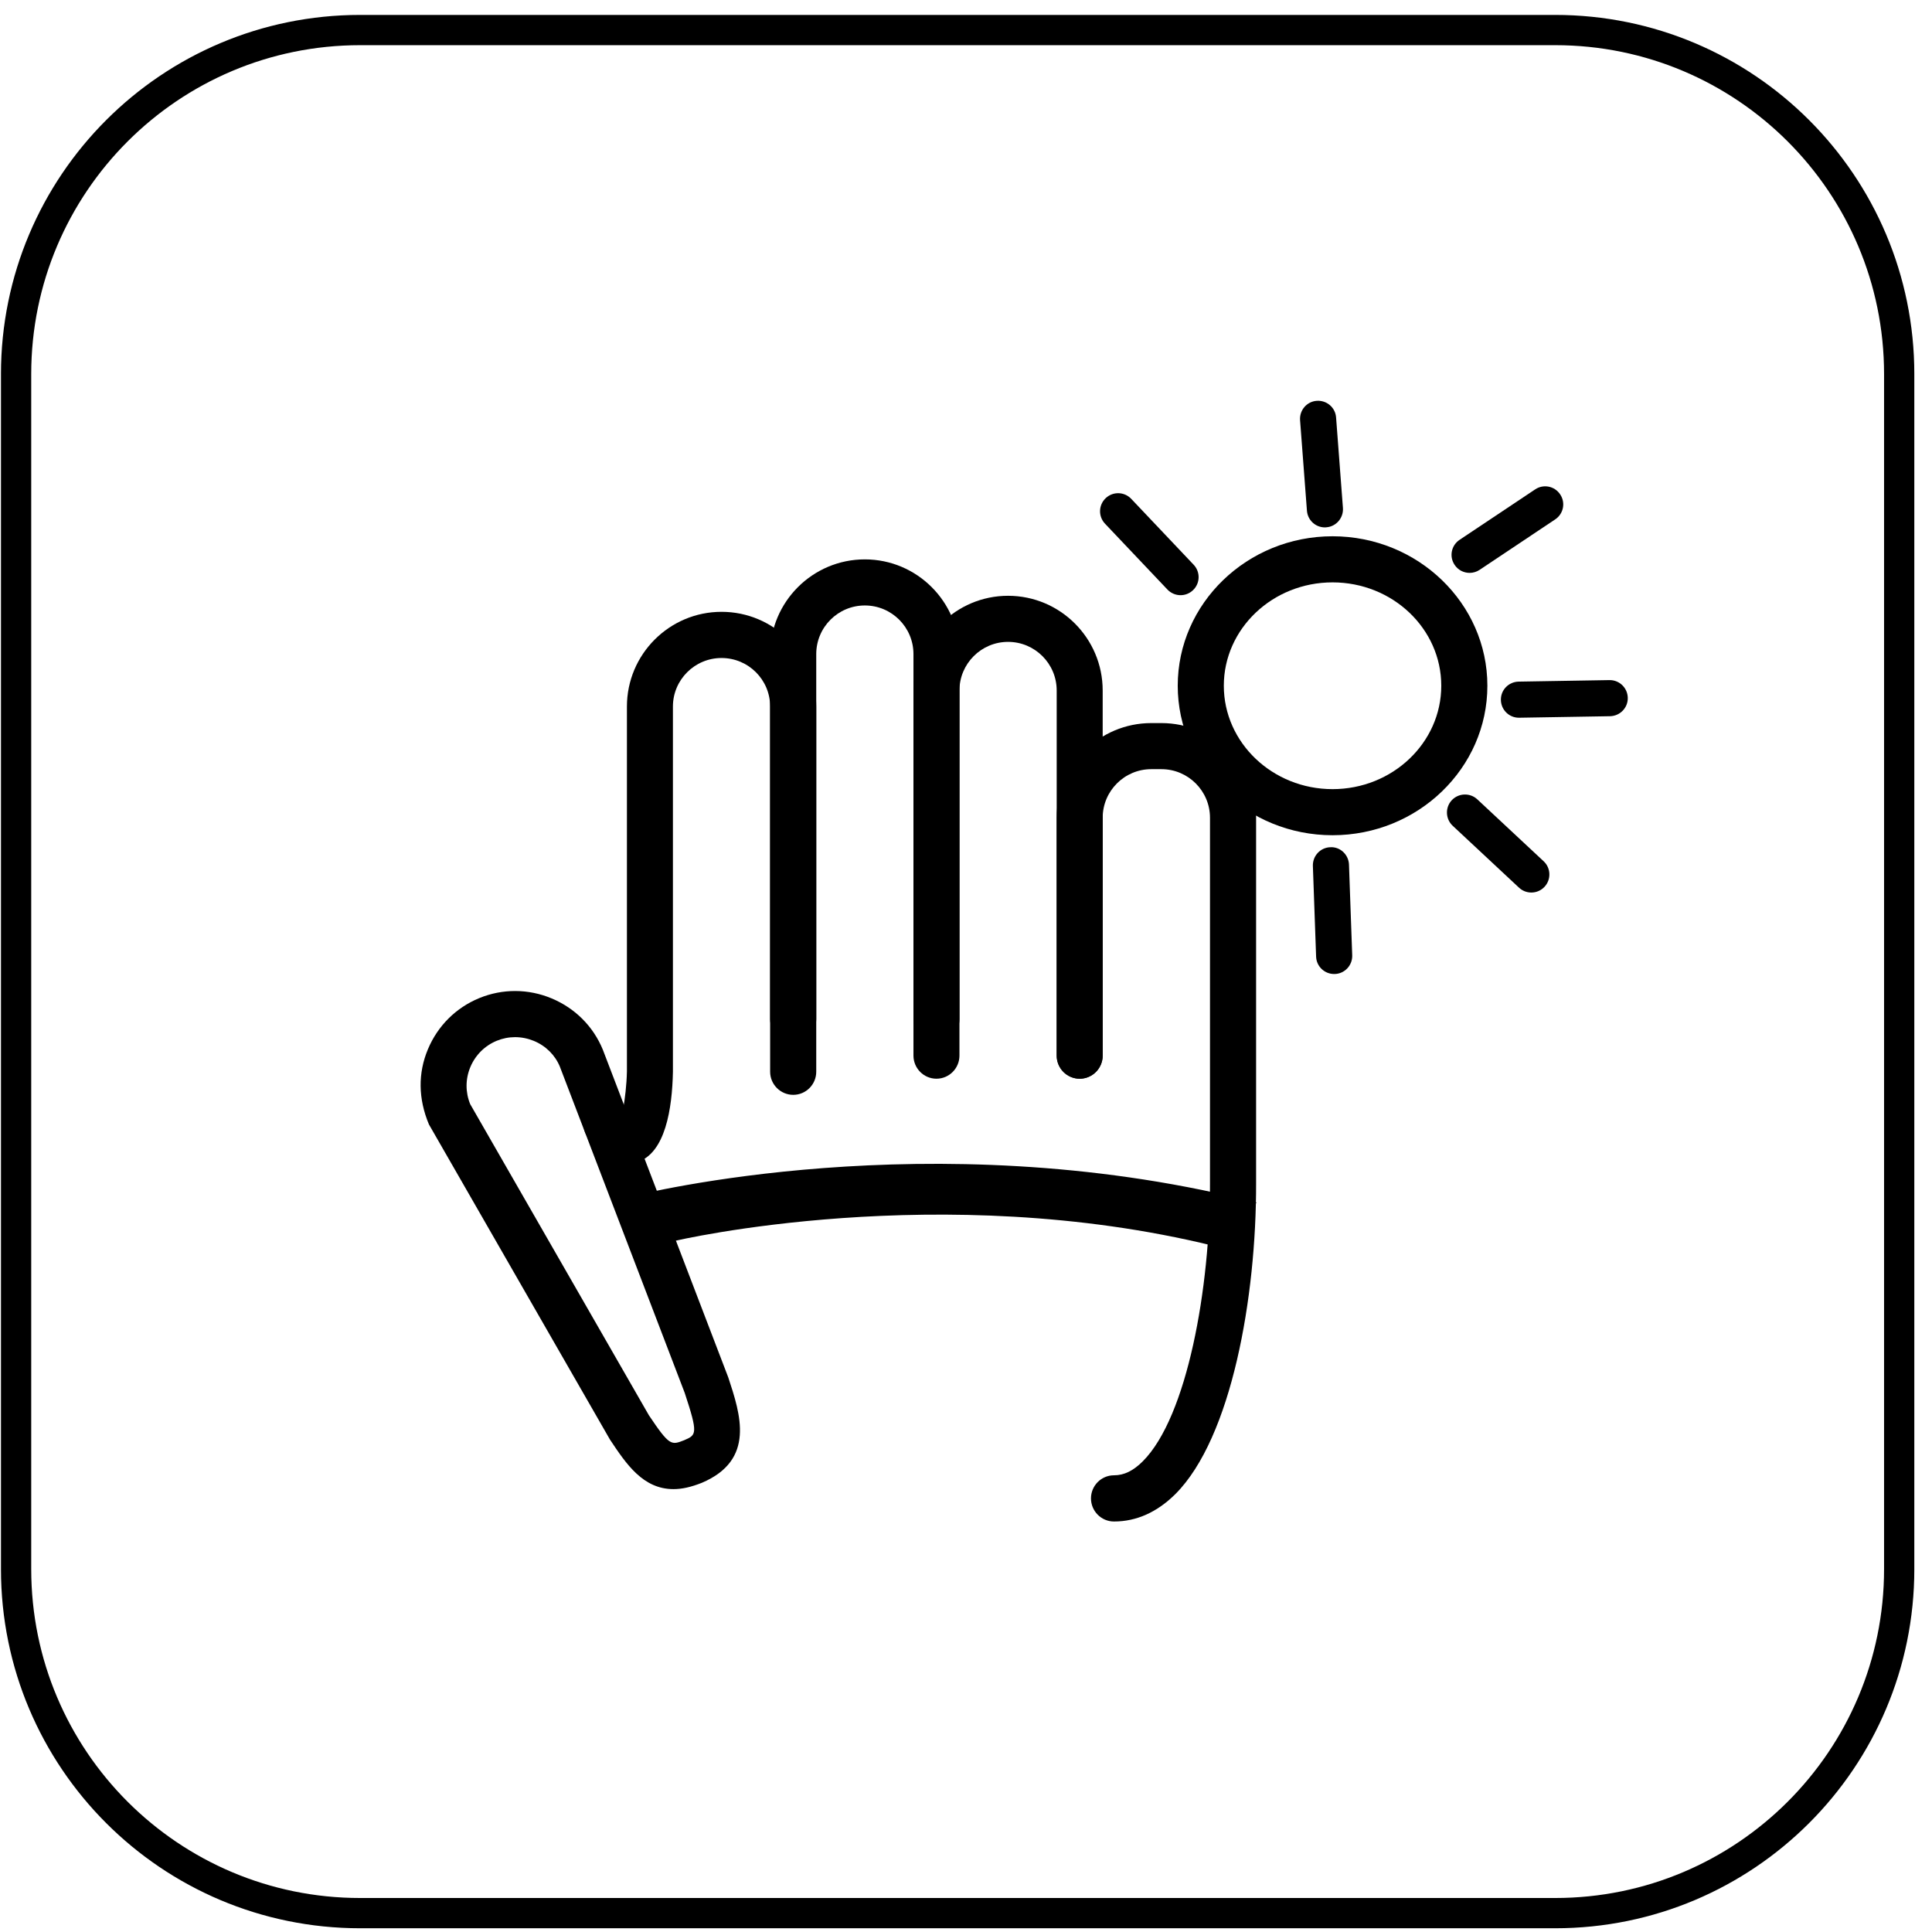 <svg width="103" height="103" viewBox="0 0 103 103" fill="none" xmlns="http://www.w3.org/2000/svg">
<g clip-path="url(#clip0_1_1835)">
<path d="M35.907 78.77C34.686 78.77 33.966 77.808 33.03 76.41L23.405 59.638C22.921 58.477 22.926 57.272 23.383 56.181C23.84 55.089 24.69 54.239 25.782 53.788C26.873 53.342 28.072 53.347 29.169 53.804C30.266 54.261 31.11 55.111 31.562 56.202L38.246 73.662C38.902 75.641 39.51 77.485 37.176 78.485C37.17 78.485 37.165 78.491 37.16 78.491C36.687 78.679 36.273 78.77 35.907 78.77ZM27.459 54.675C27.051 54.675 26.637 54.756 26.25 54.917C25.459 55.24 24.841 55.858 24.513 56.648C24.179 57.444 24.179 58.315 24.502 59.1L34.068 75.764C35.348 77.679 35.665 77.77 36.708 77.361C37.832 76.877 37.886 76.442 37.101 74.071L30.433 56.648C30.116 55.874 29.497 55.256 28.707 54.922C28.303 54.756 27.879 54.675 27.459 54.675Z" fill="black"/>
<path d="M35.907 79.389C34.278 79.389 33.385 78.05 32.519 76.748L22.867 59.945C22.292 58.568 22.281 57.208 22.813 55.939C23.335 54.691 24.308 53.723 25.55 53.212C26.793 52.702 28.164 52.707 29.411 53.228C30.659 53.75 31.627 54.718 32.138 55.96L38.827 73.436C39.477 75.409 40.279 77.829 37.423 79.05C36.843 79.281 36.359 79.389 35.907 79.389ZM27.459 55.293C27.126 55.293 26.798 55.358 26.481 55.487C25.846 55.75 25.346 56.245 25.077 56.885C24.808 57.525 24.808 58.229 25.067 58.864L34.595 75.453C35.692 77.087 35.783 77.055 36.477 76.781C37.127 76.501 37.23 76.453 36.504 74.259L29.847 56.864C29.594 56.251 29.099 55.756 28.459 55.492C28.142 55.363 27.803 55.293 27.459 55.293Z" fill="black"/>
<path d="M33.45 61.423C32.659 61.423 32.051 60.568 31.836 60.267C31.643 59.993 31.707 59.611 31.982 59.418C32.256 59.224 32.638 59.283 32.831 59.563C33.256 60.16 33.466 60.208 33.466 60.208C33.708 60.031 34.014 58.53 34.041 57.132V37.667C34.041 35.226 36.025 33.236 38.467 33.236C40.908 33.236 42.892 35.22 42.892 37.667V57.138C42.892 57.477 42.618 57.745 42.284 57.745C41.951 57.745 41.677 57.471 41.677 57.138V37.667C41.677 35.898 40.236 34.457 38.467 34.457C36.697 34.457 35.256 35.898 35.256 37.667V57.138C35.235 58.288 35.047 60.982 33.778 61.37C33.67 61.407 33.557 61.423 33.45 61.423Z" fill="black"/>
<path d="M33.45 62.042C32.342 62.042 31.584 60.972 31.331 60.622C31.143 60.359 31.067 60.031 31.121 59.708C31.175 59.385 31.352 59.1 31.621 58.912C31.885 58.724 32.213 58.649 32.535 58.702C32.804 58.745 33.046 58.874 33.229 59.074C33.315 58.579 33.407 57.864 33.423 57.116V37.667C33.423 34.882 35.686 32.618 38.467 32.618C41.252 32.618 43.516 34.882 43.516 37.667V57.138C43.516 57.815 42.967 58.369 42.29 58.369C41.612 58.369 41.058 57.815 41.058 57.138V37.667C41.058 36.236 39.897 35.08 38.467 35.08C37.036 35.08 35.875 36.242 35.875 37.667V57.138C35.837 59.09 35.477 61.493 33.96 61.961C33.799 62.015 33.622 62.042 33.45 62.042Z" fill="black"/>
<path d="M49.92 54.949C49.581 54.949 49.312 54.675 49.312 54.342V34.871C49.312 33.102 47.871 31.661 46.102 31.661C44.333 31.661 42.892 33.102 42.892 34.871V54.342C42.892 54.68 42.618 54.949 42.284 54.949C41.951 54.949 41.677 54.675 41.677 54.342V34.871C41.677 32.429 43.661 30.44 46.102 30.44C48.543 30.44 50.528 32.424 50.528 34.871V54.342C50.533 54.675 50.259 54.949 49.92 54.949Z" fill="black"/>
<path d="M49.925 55.568C49.248 55.568 48.699 55.014 48.699 54.336V34.871C48.699 33.44 47.538 32.279 46.107 32.279C44.677 32.279 43.516 33.44 43.516 34.871V54.336C43.516 55.014 42.967 55.568 42.29 55.568C41.612 55.568 41.058 55.014 41.058 54.336V34.871C41.058 32.085 43.322 29.822 46.107 29.822C48.887 29.822 51.151 32.085 51.151 34.871V54.336C51.151 55.019 50.603 55.568 49.925 55.568Z" fill="black"/>
<path d="M57.561 56.885C57.222 56.885 56.953 56.611 56.953 56.277V36.806C56.953 35.037 55.512 33.596 53.743 33.596C51.974 33.596 50.533 35.037 50.533 36.806V56.277C50.533 56.616 50.259 56.885 49.925 56.885C49.592 56.885 49.318 56.611 49.318 56.277V36.806C49.318 34.365 51.302 32.376 53.743 32.376C56.184 32.376 58.169 34.36 58.169 36.806V56.277C58.169 56.616 57.894 56.885 57.561 56.885Z" fill="black"/>
<path d="M57.561 57.509C56.883 57.509 56.335 56.955 56.335 56.277V36.812C56.335 35.382 55.173 34.22 53.743 34.22C52.313 34.22 51.151 35.382 51.151 36.812V56.277C51.151 56.955 50.603 57.509 49.925 57.509C49.248 57.509 48.699 56.955 48.699 56.277V36.812C48.699 34.026 50.963 31.763 53.743 31.763C56.523 31.763 58.787 34.026 58.787 36.812V56.277C58.787 56.955 58.238 57.509 57.561 57.509Z" fill="black"/>
<path d="M59.389 80.496C59.05 80.496 58.782 80.222 58.782 79.889C58.782 79.55 59.056 79.281 59.389 79.281C60.093 79.281 60.739 78.98 61.362 78.351C63.965 75.737 65.137 68.602 65.127 63.074V43.598C65.127 41.829 63.685 40.388 61.916 40.388H61.379C59.61 40.388 58.169 41.829 58.169 43.598V56.278C58.169 56.616 57.894 56.885 57.561 56.885C57.227 56.885 56.953 56.611 56.953 56.278V43.598C56.953 41.157 58.937 39.167 61.379 39.167H61.916C64.358 39.167 66.342 41.151 66.342 43.598V63.069C66.358 69.032 65.089 76.334 62.223 79.206C61.373 80.061 60.416 80.496 59.389 80.496Z" fill="black"/>
<path d="M59.389 81.115C58.712 81.115 58.163 80.561 58.163 79.883C58.163 79.206 58.712 78.652 59.389 78.652C59.927 78.652 60.416 78.415 60.927 77.904C63.298 75.528 64.524 68.64 64.508 63.069V43.598C64.508 42.168 63.347 41.006 61.916 41.006H61.379C59.948 41.006 58.787 42.168 58.787 43.598V56.277C58.787 56.955 58.238 57.509 57.561 57.509C56.883 57.509 56.335 56.955 56.335 56.277V43.598C56.335 40.813 58.599 38.549 61.379 38.549H61.916C64.702 38.549 66.966 40.813 66.966 43.598V63.069C66.982 69.156 65.659 76.646 62.669 79.647C61.691 80.62 60.588 81.115 59.389 81.115Z" fill="black"/>
<path d="M71.041 43.91C66.831 43.91 63.406 40.614 63.406 36.559C63.406 32.505 66.831 29.209 71.041 29.209C75.252 29.209 78.677 32.505 78.677 36.559C78.677 40.614 75.252 43.91 71.041 43.91ZM71.041 30.429C67.503 30.429 64.626 33.177 64.626 36.559C64.626 39.941 67.503 42.689 71.041 42.689C74.58 42.689 77.457 39.941 77.457 36.559C77.457 33.177 74.58 30.429 71.041 30.429Z" fill="black"/>
<path d="M71.041 44.528C66.492 44.528 62.788 40.953 62.788 36.559C62.788 32.166 66.492 28.59 71.041 28.59C75.591 28.59 79.296 32.166 79.296 36.559C79.296 40.953 75.596 44.528 71.041 44.528ZM71.041 31.048C67.842 31.048 65.245 33.521 65.245 36.559C65.245 39.597 67.847 42.071 71.041 42.071C74.241 42.071 76.838 39.597 76.838 36.559C76.838 33.516 74.241 31.048 71.041 31.048Z" fill="black"/>
<path d="M65.653 66.263C50.721 62.601 35.052 66.08 34.912 66.112L33.826 64.166C34.46 64.004 49.511 60.246 66.224 64.343L65.653 66.263Z" fill="black"/>
<path d="M65.309 66.569L64.696 66.419C50.114 62.848 36.068 66.129 35.934 66.166L35.358 66.311L33.025 63.94L33.605 63.795C34.251 63.633 49.57 59.832 66.439 63.972L66.987 64.107L65.309 66.569ZM50.071 63.924C54.437 63.924 59.421 64.316 64.514 65.499L65.46 64.596C50.85 61.16 37.574 63.752 34.633 64.413L36.079 65.268C37.805 64.908 43.155 63.924 50.071 63.924Z" fill="black"/>
<path d="M78.349 30.542C78.037 30.542 77.731 30.392 77.548 30.112C77.252 29.671 77.37 29.074 77.817 28.778L81.844 26.09C82.285 25.794 82.882 25.912 83.178 26.359C83.474 26.8 83.355 27.396 82.909 27.692L78.881 30.381C78.72 30.488 78.532 30.542 78.349 30.542Z" fill="black"/>
<path d="M80.978 38.264C80.452 38.264 80.027 37.844 80.016 37.317C80.005 36.785 80.43 36.349 80.962 36.339L85.802 36.258C85.807 36.258 85.813 36.258 85.818 36.258C86.345 36.258 86.77 36.678 86.781 37.204C86.791 37.737 86.367 38.172 85.834 38.183L80.995 38.264C80.989 38.264 80.984 38.264 80.978 38.264Z" fill="black"/>
<path d="M70.633 28.117C70.133 28.117 69.713 27.73 69.676 27.224L69.31 22.401C69.272 21.869 69.67 21.406 70.197 21.369C70.73 21.331 71.192 21.724 71.23 22.256L71.595 27.079C71.633 27.612 71.235 28.074 70.708 28.112C70.687 28.117 70.66 28.117 70.633 28.117Z" fill="black"/>
<path d="M62.938 31.731C62.685 31.731 62.427 31.628 62.239 31.43L58.91 27.918C58.545 27.531 58.561 26.923 58.948 26.558C59.335 26.192 59.943 26.208 60.309 26.595L63.637 30.107C64.003 30.494 63.987 31.102 63.599 31.467C63.411 31.645 63.175 31.731 62.938 31.731Z" fill="black"/>
<path d="M81.64 47.583C81.403 47.583 81.167 47.497 80.984 47.325L77.446 44.023C77.059 43.663 77.037 43.05 77.397 42.663C77.758 42.275 78.371 42.254 78.758 42.614L82.296 45.916C82.683 46.276 82.705 46.889 82.344 47.276C82.156 47.48 81.898 47.583 81.64 47.583Z" fill="black"/>
<path d="M71.127 51.927C70.611 51.927 70.181 51.519 70.165 50.997L69.993 46.163C69.977 45.631 70.391 45.184 70.923 45.168C71.45 45.136 71.902 45.566 71.918 46.099L72.09 50.933C72.106 51.465 71.692 51.911 71.16 51.927C71.149 51.927 71.138 51.927 71.127 51.927Z" fill="black"/>
<path d="M82.909 101.994H19.2C9.069 101.994 0.858 93.783 0.858 83.653V19.944C0.858 9.813 9.069 1.602 19.2 1.602H82.909C93.04 1.602 101.251 9.813 101.251 19.944V83.653C101.251 93.783 93.04 101.994 82.909 101.994Z" stroke="black" stroke-width="1.613" stroke-miterlimit="10"/>
</g>
<defs>
<clipPath id="clip0_1_1835">
<rect width="102.005" height="102.005" fill="white" transform="translate(0.052 0.795)"/>
</clipPath>
</defs>
</svg>

